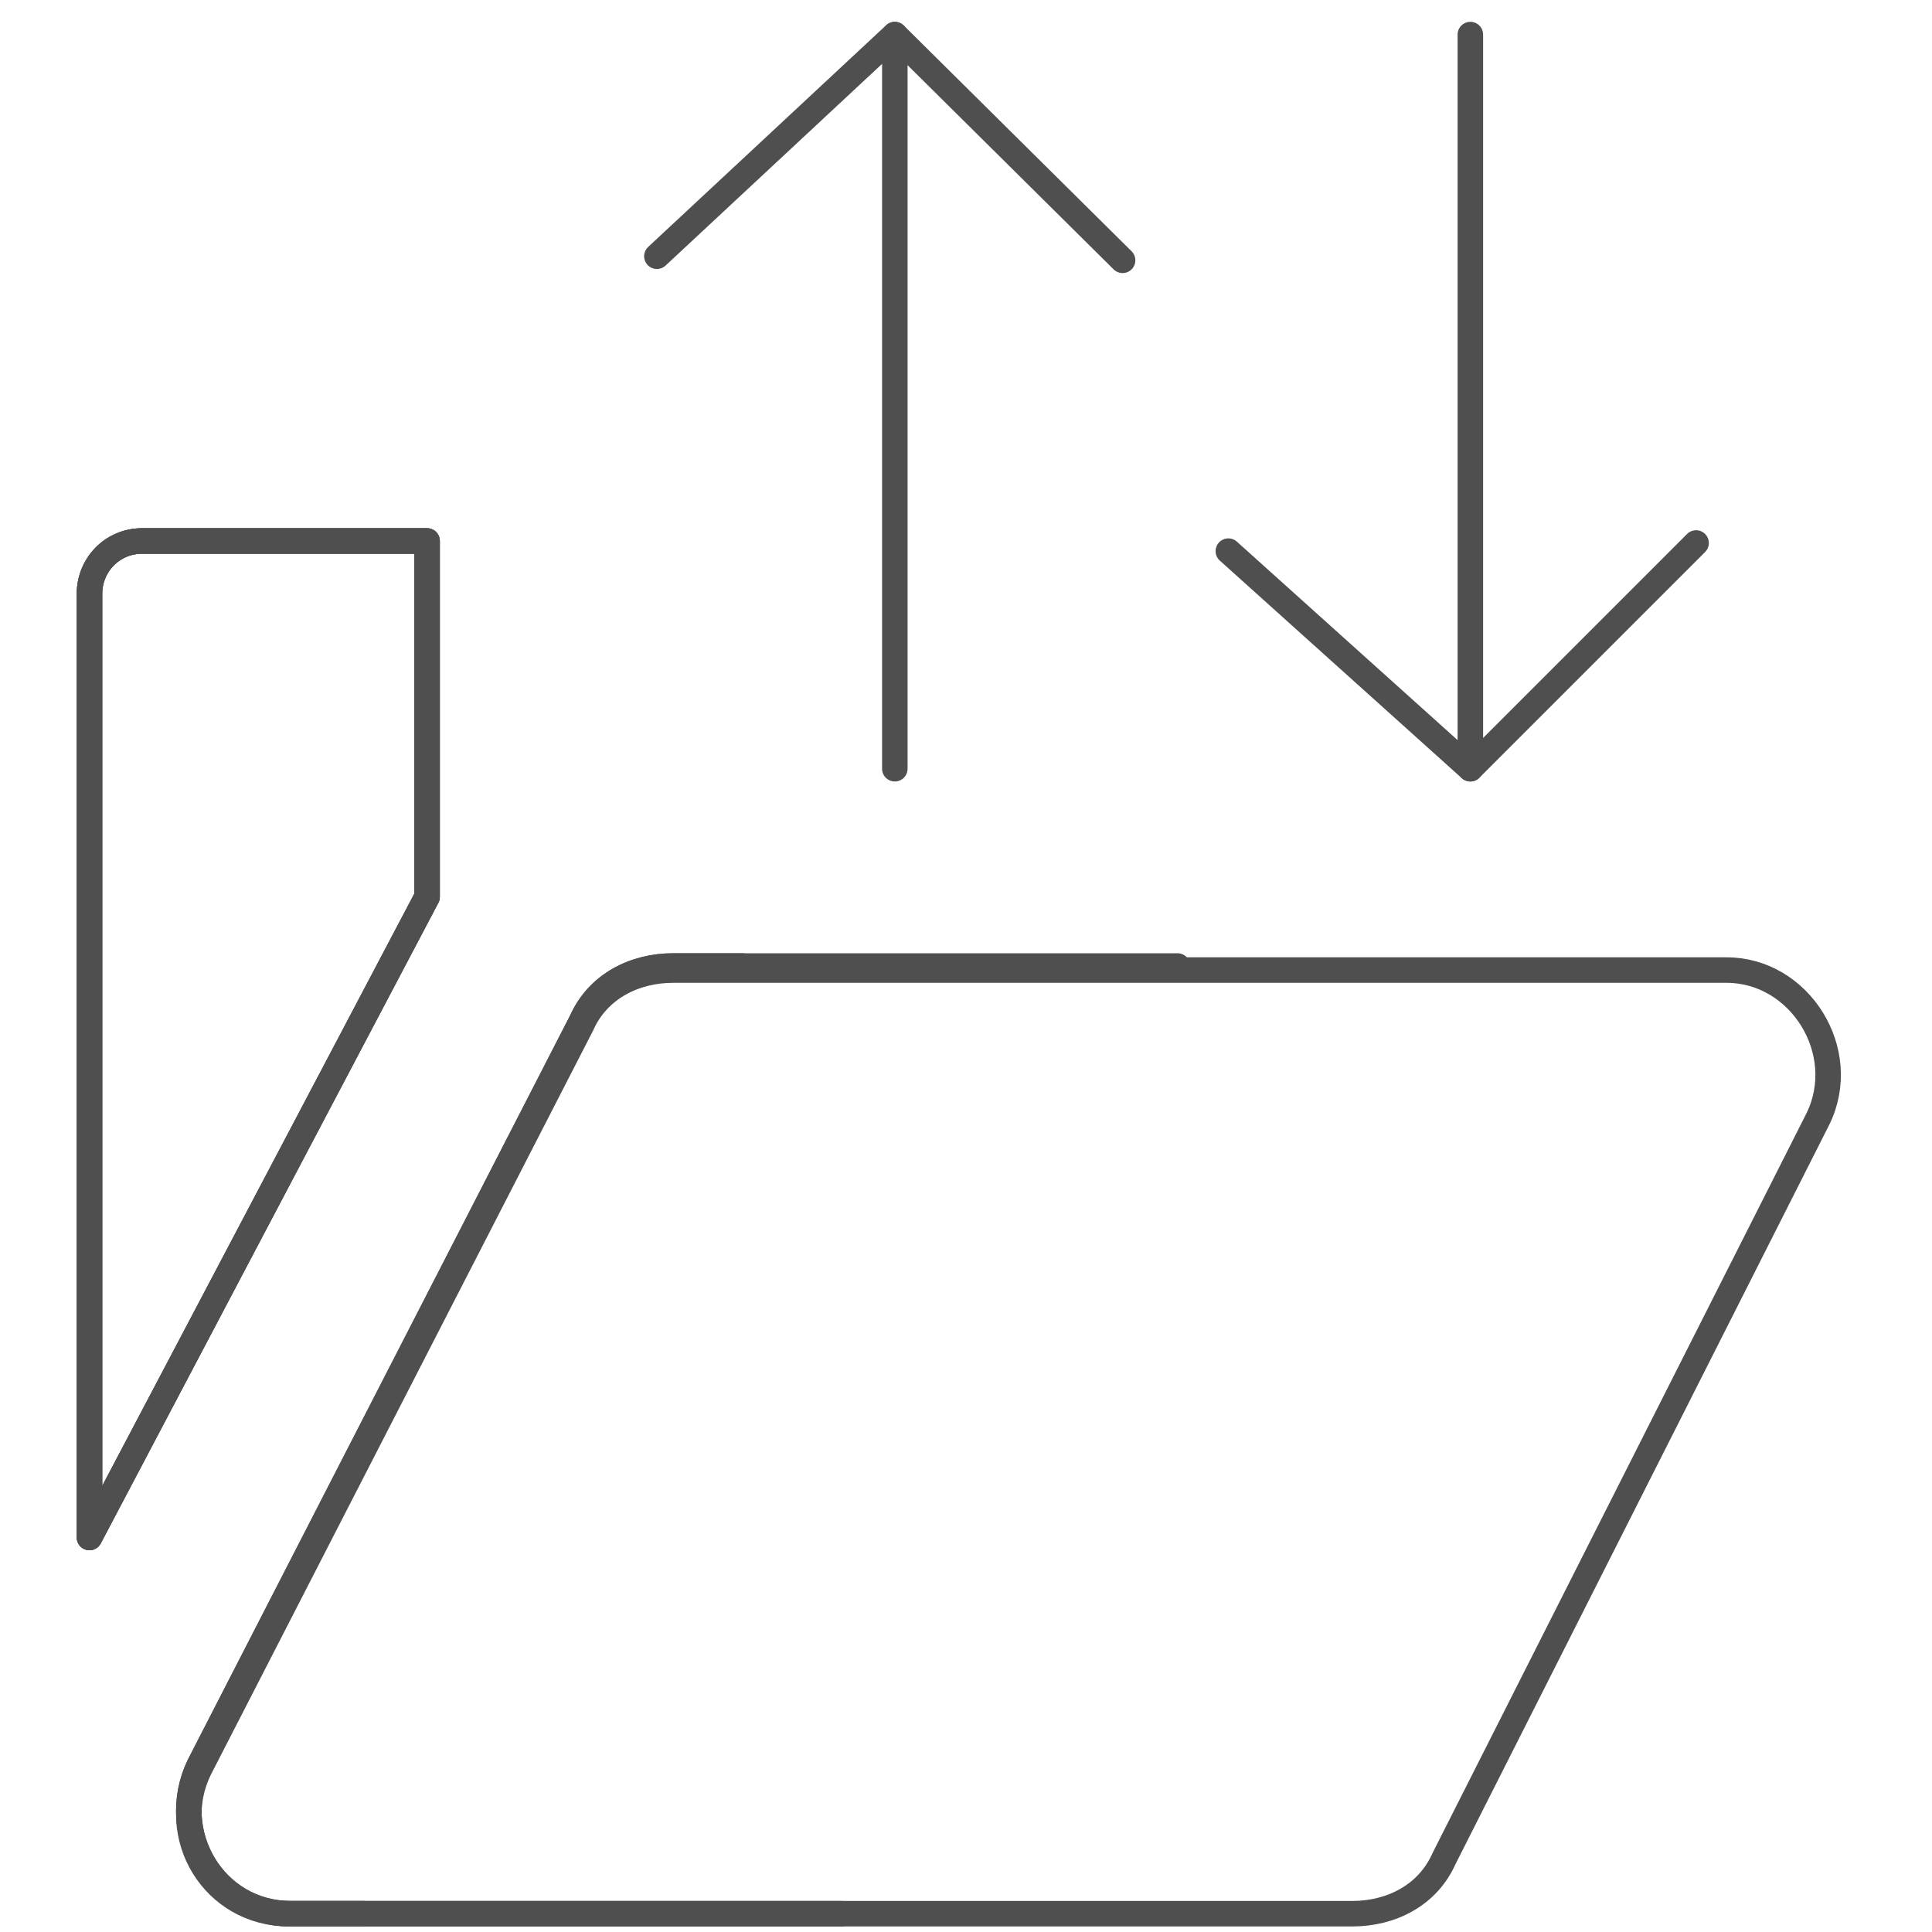 <?xml version="1.0" encoding="utf-8"?>
<!-- Generator: Adobe Illustrator 21.0.0, SVG Export Plug-In . SVG Version: 6.00 Build 0)  -->
<svg version="1.1" id="Warstwa_1" xmlns="http://www.w3.org/2000/svg" xmlns:xlink="http://www.w3.org/1999/xlink" x="0px" y="0px"
	 viewBox="0 0 95 95" style="enable-background:new 0 0 95 95;" xml:space="preserve">
<style type="text/css">
	.st0{display:none;}
	.st1{display:inline;fill:none;stroke:#4F4F4F;stroke-width:1.254;stroke-linecap:round;stroke-linejoin:round;}
	.st2{fill:none;stroke:#4F4F4F;stroke-width:1.254;stroke-linecap:round;stroke-linejoin:round;}
</style>
<g id="Warstwa_1_1_" class="st0">
	<path class="st1" d="M19.4,30.8c0.2-0.4,0.8-2.1,2.5-3c2.6-1.4,5.2,0,5.4,0.2c5.1,2.5,10.1,5.1,15.2,7.6c1.1,0.6,1.9,1.7,1.9,3V45
		c0,0.8-0.3,1.6-0.8,2.3L41,50.2c-0.4,0.5-0.4,1.2,0.1,1.6l2.2,1.9c0.7,0.6,1.1,1.5,1.1,2.5V65c0,3.9-4,6.6-7.6,5.1L21.7,64
		c-0.4-0.1-1.5-0.6-2.1-1.9c-1-1.9-0.2-3.6-0.2-3.9"/>
	<line class="st1" x1="30.3" y1="46.9" x2="40.7" y2="50.9"/>
	<path class="st1" d="M52.7,71.9V37.4c0-1.2,0.7-2.3,1.9-2.7l14.2-5.3c4.5-1.7,9.2,1.6,9.2,6.3V58c0,2.4-1.4,4.7-3.6,5.8L55,73.3
		C53.9,73.7,52.7,73,52.7,71.9z"/>
</g>
<path class="st2" d="M9.8,87l18.8-36.6c0.8-1.8,2.6-2.7,4.5-2.7h51.8c3.6,0,6.1,4,4.5,7.3L71,91.4c-0.8,1.8-2.6,2.7-4.5,2.7H14.2
	C10.5,94.1,8.2,90.3,9.8,87z"/>
<polyline class="st2" points="44,37.8 44,1.7 55.2,12.8 "/>
<line class="st2" x1="32.3" y1="12.6" x2="44" y2="1.7"/>
<polyline class="st2" points="72.3,1.7 72.3,37.8 83.4,26.7 "/>
<line class="st2" x1="60.4" y1="27.1" x2="72.3" y2="37.8"/>
<path class="st2" d="M4.4,75.6V29.2c0-1.4,1.1-2.6,2.6-2.6h14v17.5L4.4,75.6z"/>
<path class="st2" d="M41.4,94.1H14.3c-3.8,0-6.1-4-4.5-7.3l18.8-36.6c0.8-1.8,2.6-2.7,4.5-2.7h24.8"/>
<path class="st2" d="M4.4,75.6V29.2c0-1.4,1.1-2.6,2.6-2.6h14v17.5L4.4,75.6z"/>
<path class="st2" d="M17.9,94.1h-3.6c-3.8,0-6.1-4-4.5-7.3l18.8-36.6c0.8-1.8,2.6-2.7,4.5-2.7h3.4"/>
<path class="st2" d="M4.4,75.6V29.2c0-1.4,1.1-2.6,2.6-2.6h14v17.5L4.4,75.6z"/>
</svg>
